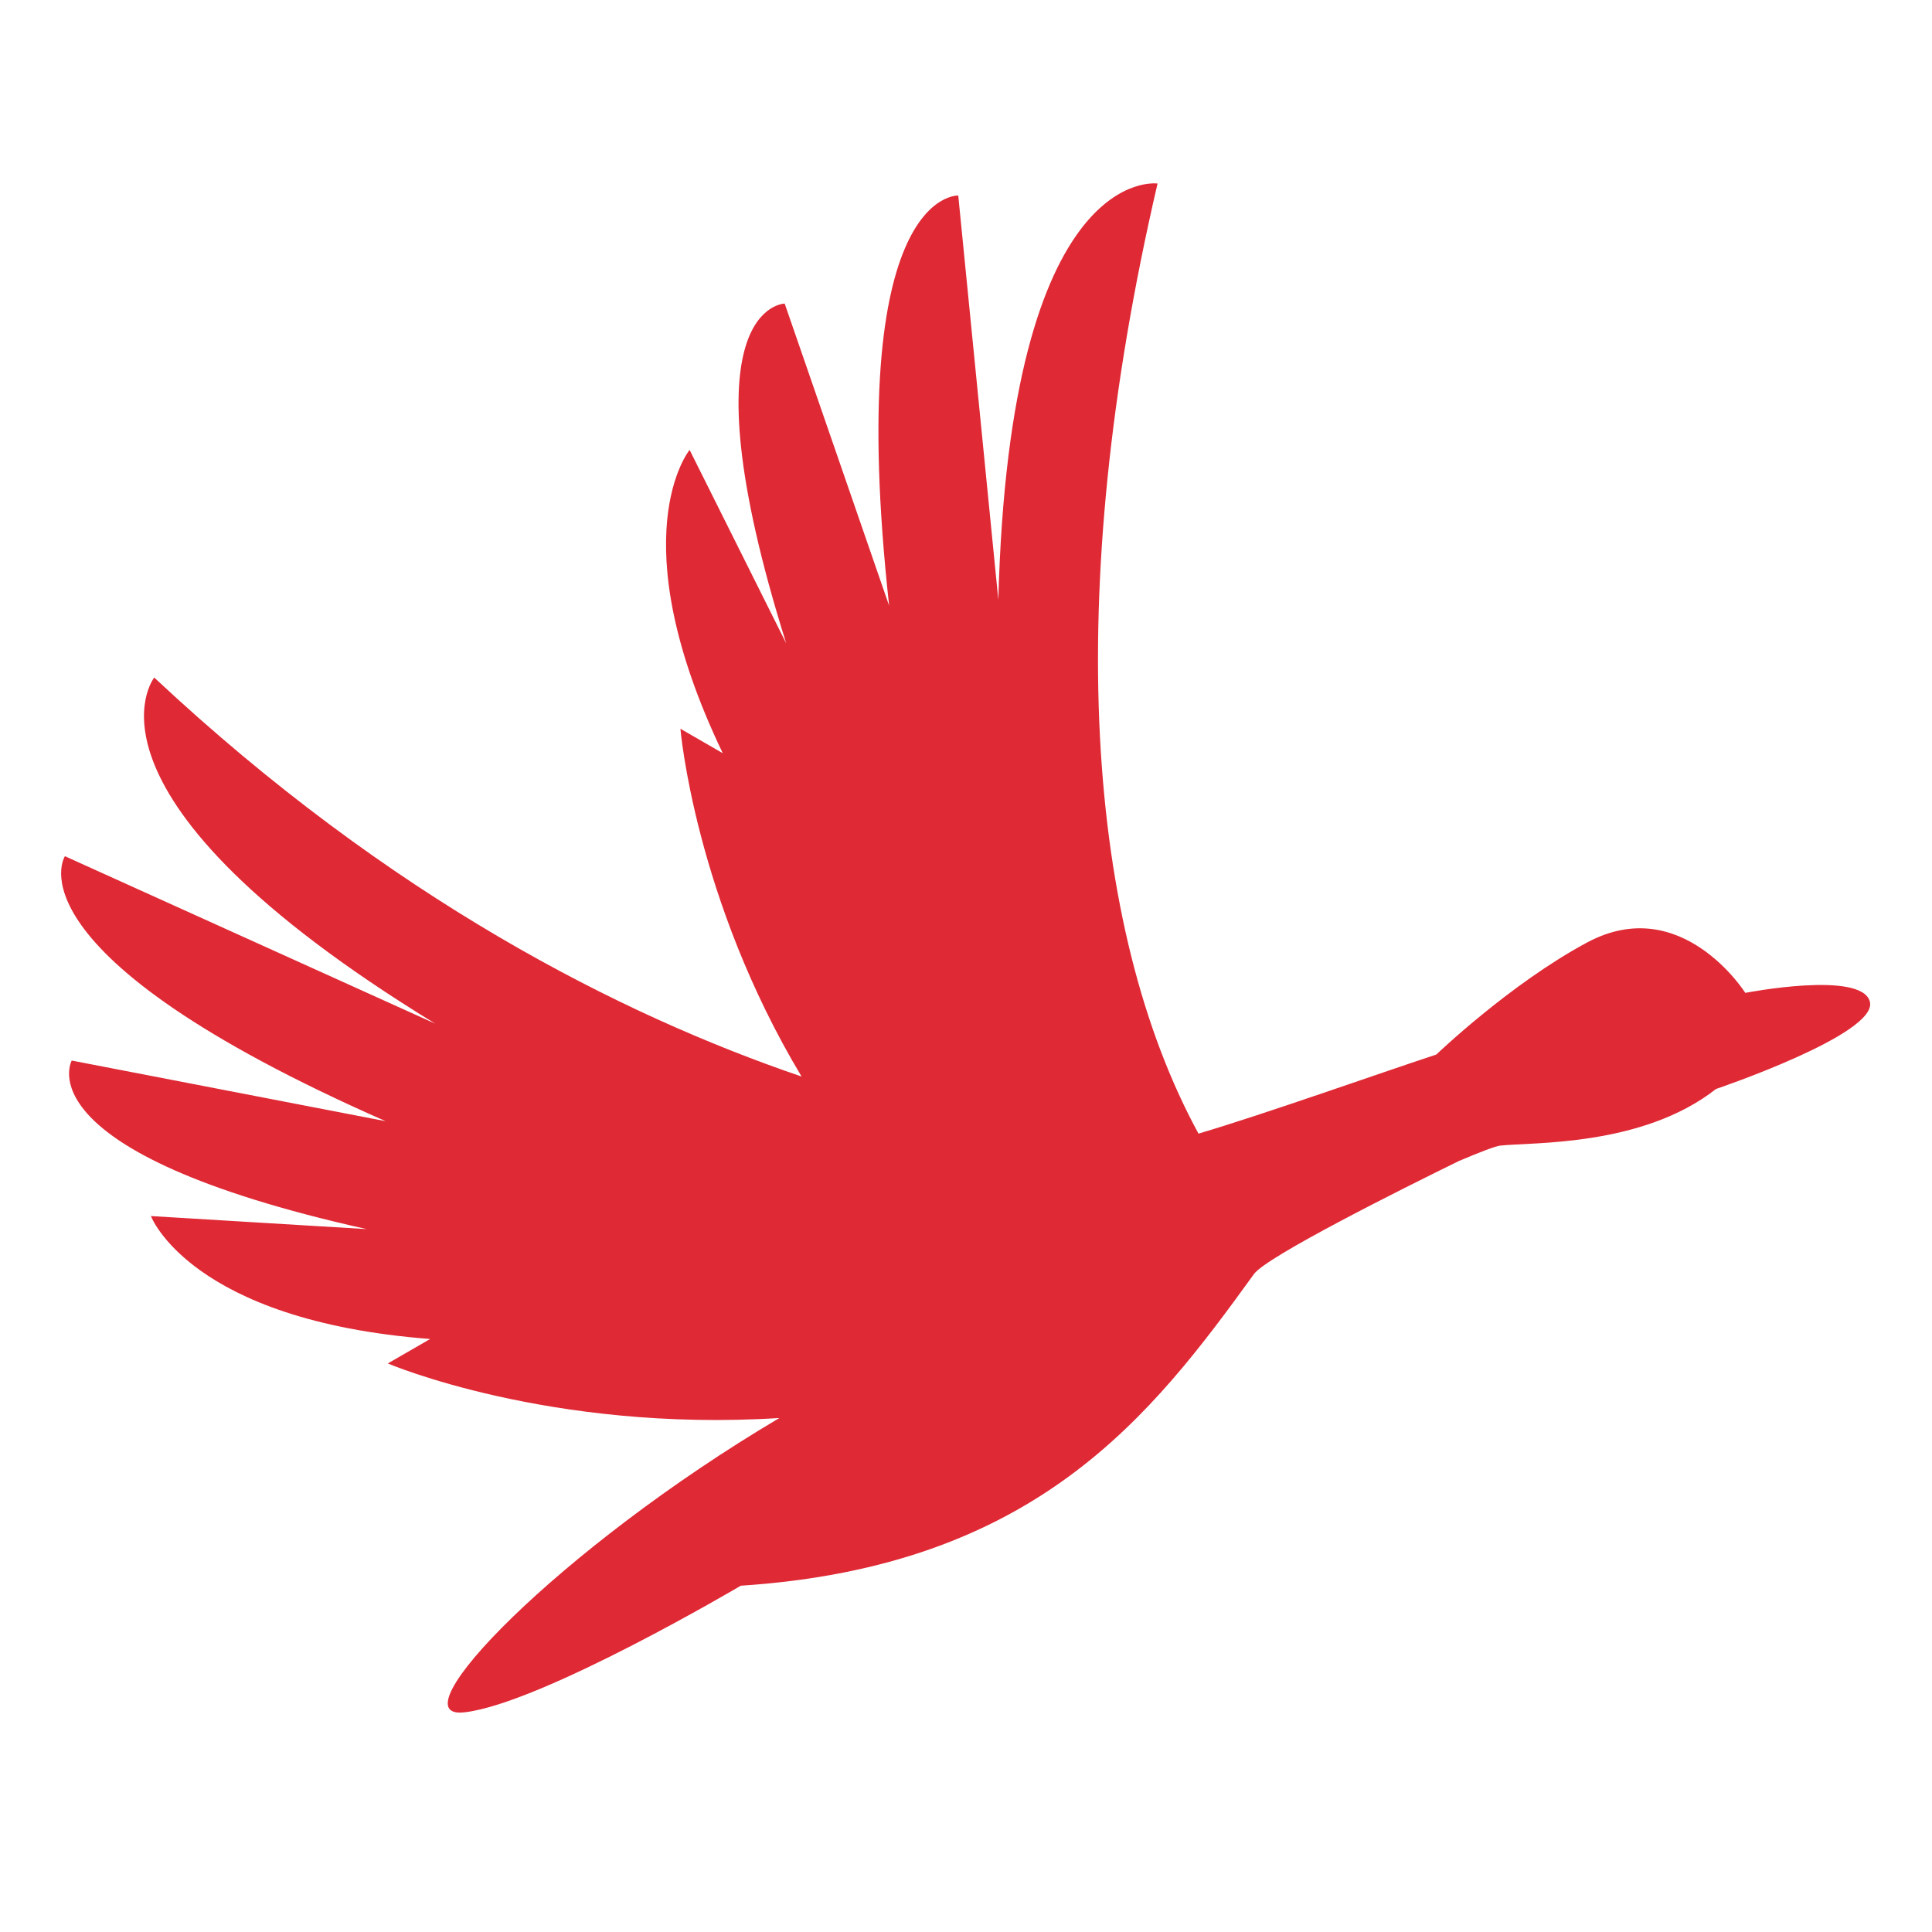 <?xml version="1.0" encoding="utf-8"?>
<!-- Generator: Adobe Illustrator 25.2.3, SVG Export Plug-In . SVG Version: 6.00 Build 0)  -->
<svg version="1.1" id="Layer_1" xmlns="http://www.w3.org/2000/svg" xmlns:xlink="http://www.w3.org/1999/xlink" x="0px" y="0px"
	 viewBox="0 0 1000 1000" style="enable-background:new 0 0 1000 1000;" xml:space="preserve">
<style type="text/css">
	.st0{fill:#DF2935;}
</style>
<path class="st0" d="M967.82,518.41c-4.32-16.2-64.45-4.5-64.45-4.5s-33.03-52.31-81.93-26.06c-39.9,21.42-78,57.98-78,57.98
	c-30.5,10.05-88.73,30.75-123.1,40.94c0,0,0,0,0,0C562.46,480.48,549.28,309.16,599.15,95c0,0-76.59-11.33-82.41,215.53
	l-20.75-209.32c0,0-59.36-3.21-35.78,212.3l-54.06-156.37c0,0-54.27,0.64,0.79,175.86l-50-100.13c0,0-36.7,44.59,17.16,156.99
	l-21.92-12.66c0,0,7.38,87.78,62.71,180.01c-93.68-31.91-213.06-92.32-335.06-206.51c0,0-48.11,60.67,145.45,179.14L33.61,443.17
	c0,0-32.46,49.8,165.97,137.15L37.13,548.94c0,0-26.58,47.32,152.69,87.25l-111.71-6.76c0,0,20.26,54.08,144.54,63.63l-21.93,12.66
	c0,0,83.67,35.74,202.68,28.24c-114.73,67.95-199.6,156.5-163.05,152.34c39.87-4.54,143.07-65.54,143.07-65.54
	c152.84-10.02,212.4-87.71,265.62-161.3c6.35-9,76.97-44.27,105.96-58.47c10.95-4.67,18.99-7.71,21.39-8.02
	c16.91-1.85,73.71,0.6,111.82-29.32C888.21,563.65,972.45,535.16,967.82,518.41z"/>
</svg>

